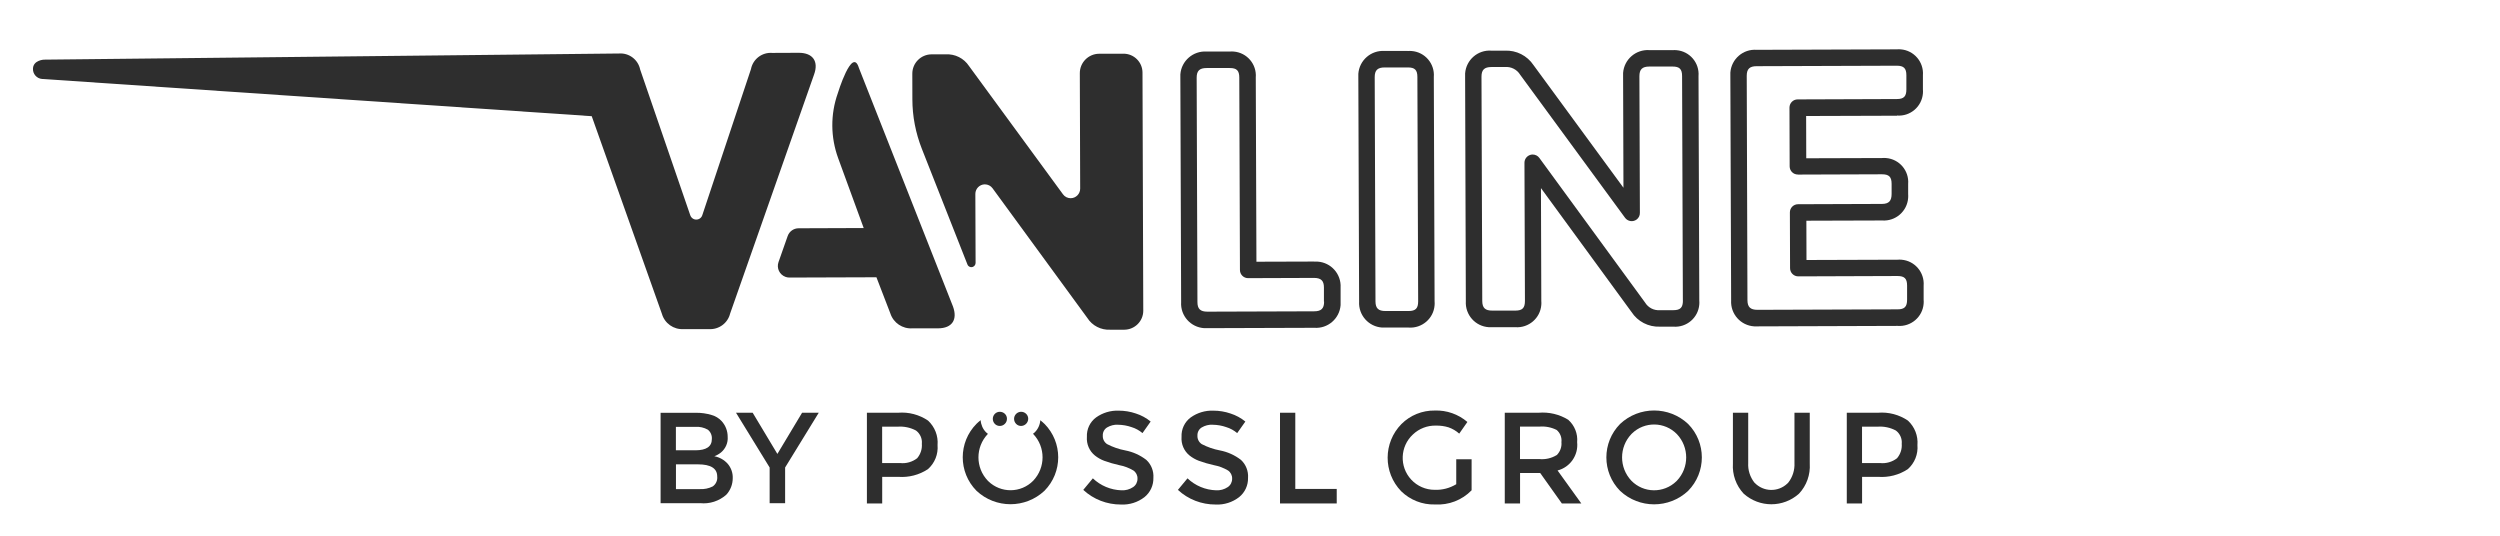 <?xml version="1.0" encoding="UTF-8"?><svg id="a" xmlns="http://www.w3.org/2000/svg" width="420" height="90" viewBox="0 0 420 90"><g id="b"><g id="c"><g id="d"><path id="e" d="M220.75,43.94l-9.67,.03-.11-30.95c.18-2.23-1.48-4.18-3.71-4.36-.22-.02-.45-.02-.67,0h-3.87c-2.27-.15-4.25,1.56-4.42,3.83-.01,.19-.01,.38,0,.57l.13,37.7c-.14,2.28,1.6,4.23,3.88,4.37,.19,.01,.38,0,.57,0l17.92-.06c2.27,.17,4.25-1.54,4.42-3.81,.01-.19,.01-.38,0-.57v-2.37c.13-2.28-1.6-4.23-3.88-4.37-.19-.01-.38,0-.57,0Zm1.7,6.74c0,1.15-.48,1.62-1.68,1.62l-17.92,.06c-1.19,0-1.68-.46-1.68-1.61l-.13-37.7c0-1.15,.48-1.62,1.67-1.62h3.87c1.18-.01,1.62,.42,1.62,1.6l.11,32.33c0,.76,.62,1.38,1.38,1.37h0l11.05-.04c1.19,0,1.68,.46,1.68,1.61v2.37Z" fill="#2e2e2e"/></g><g id="f"><path id="g" d="M236.49,8.56h-3.87c-2.28-.15-4.25,1.56-4.42,3.83-.01,.19-.01,.38,0,.57l.13,37.7c-.13,2.28,1.6,4.23,3.88,4.37,.19,.01,.38,0,.57,0h3.87c2.23,.16,4.19-1.51,4.36-3.74,.02-.22,.02-.44,0-.66l-.13-37.7c.18-2.23-1.49-4.19-3.73-4.36-.22-.02-.44-.02-.66,0Zm1.76,42.07c0,1.18-.43,1.62-1.61,1.62h-3.87c-1.19,.01-1.68-.45-1.69-1.6l-.13-37.7c0-1.15,.48-1.62,1.68-1.62h3.87c1.18-.01,1.62,.42,1.62,1.6l.13,37.7Z" fill="#2e2e2e"/></g><g id="h"><path id="i" d="M280.97,8.42h-3.87c-2.28-.15-4.25,1.56-4.42,3.83-.01,.19-.01,.38,0,.56l.06,18.73-15.11-20.6c-1.07-1.6-2.89-2.52-4.82-2.43h-2.25c-2.27-.17-4.25,1.54-4.42,3.82-.01,.19-.01,.38,0,.57l.12,37.71c-.13,2.28,1.6,4.23,3.88,4.36,.19,.01,.38,0,.57,0h3.87c2.23,.16,4.19-1.51,4.36-3.74,.02-.22,.02-.44,0-.66l-.06-18.97,15.21,20.81c1.04,1.61,2.86,2.55,4.78,2.47h2.25c2.23,.17,4.18-1.49,4.36-3.72,.02-.22,.02-.45,0-.67l-.13-37.7c.18-2.23-1.48-4.18-3.71-4.36-.22-.02-.45-.02-.67,0Zm1.76,42.07c0,1.18-.43,1.62-1.61,1.62h-2.25c-1.01,.08-1.98-.42-2.51-1.3l-17.75-24.28c-.26-.36-.68-.57-1.12-.57-.15,0-.29,.02-.43,.07-.57,.19-.95,.72-.95,1.31l.08,23.22c0,1.18-.43,1.62-1.61,1.62h-3.87c-1.19,.01-1.68-.45-1.69-1.6l-.13-37.7c0-1.15,.48-1.62,1.68-1.62h2.25c1.03-.09,2.03,.41,2.57,1.3l17.62,24.03c.45,.61,1.31,.75,1.93,.3,.36-.26,.57-.68,.56-1.12l-.08-22.97c0-1.15,.48-1.62,1.68-1.62h3.87c1.18-.01,1.62,.42,1.62,1.6l.13,37.7Z" fill="#2e2e2e"/></g><g id="j"><path id="k" d="M7.17,13.27l92.24,6.25,11.79,33.2c.46,1.61,1.98,2.68,3.65,2.57h4.24c1.66,.11,3.17-.99,3.57-2.61l14.11-40.18c.79-2.19-.21-3.64-2.6-3.63l-4.44,.02c-1.71-.13-3.24,1.04-3.57,2.73l-8.18,24.55c-.18,.55-.78,.85-1.34,.67-.31-.1-.56-.35-.67-.66l-8.42-24.49c-.34-1.68-1.88-2.84-3.59-2.7h-.2L7.38,10.02s-1.77,.08-1.84,1.48c-.06,.92,.64,1.71,1.56,1.77,.02,0,.05,0,.07,0Z" fill="#2e2e2e"/></g><g id="l"><path id="m" d="M144.28,11.36c-1.13-3.57-3.54,4.34-3.54,4.34-1.24,3.52-1.21,7.36,.07,10.87l4.29,11.74-10.93,.04c-.83,0-1.56,.52-1.84,1.3l-1.54,4.38c-.36,1.02,.17,2.13,1.19,2.49,.21,.08,.44,.11,.66,.11l14.6-.05,2.34,6.08c.52,1.59,2.05,2.62,3.72,2.5h4.3c2.38-.01,3.3-1.48,2.5-3.67l-15.83-40.14Z" fill="#2e2e2e"/></g><g id="n"><path id="o" d="M188.75,9.03h-4.11c-1.79,.02-3.24,1.48-3.23,3.27h0s.06,19.39,.06,19.39c0,.88-.71,1.6-1.59,1.61-.52,0-1-.24-1.3-.66l-15.78-21.54c-.86-1.31-2.35-2.06-3.92-1.97h-2.38c-1.79,.01-3.24,1.47-3.23,3.26h0s.01,4.28,.01,4.28c0,2.86,.55,5.69,1.6,8.35l7.65,19.41c.14,.36,.55,.55,.92,.4,.27-.11,.45-.37,.45-.67l-.04-11.58c0-.88,.71-1.6,1.59-1.61,.51,0,1,.24,1.3,.66l15.92,21.78c.83,1.31,2.3,2.06,3.85,1.98h2.38c1.75-.02,3.17-1.44,3.17-3.19l-.13-40c0-1.76-1.43-3.18-3.19-3.18,0,0,0,0,0,0Z" fill="#2e2e2e"/></g><g id="p"><path id="q" d="M318.69,19.41c2.23,.18,4.18-1.49,4.36-3.72,.02-.22,.02-.45,0-.67v-2.37c.17-2.24-1.5-4.19-3.74-4.36-.22-.02-.44-.02-.66,0l-23.53,.08c-2.27-.17-4.25,1.54-4.42,3.82-.01,.19-.01,.38,0,.57l.13,37.7c-.13,2.28,1.6,4.23,3.88,4.37,.19,.01,.38,0,.57,0l23.53-.08c2.23,.17,4.19-1.5,4.36-3.73,.02-.22,.02-.44,0-.66v-2.37c.17-2.23-1.49-4.18-3.72-4.36-.22-.02-.45-.02-.67,0l-15.29,.05-.02-6.6,12.73-.04c2.25,.16,4.21-1.54,4.37-3.79,.02-.22,.01-.44,0-.66v-1.68c.18-2.23-1.48-4.18-3.71-4.36-.22-.02-.45-.02-.68,0l-12.73,.04-.02-7.1,15.28-.05Zm-16.63,9.92l14.11-.05c1.18,0,1.62,.43,1.62,1.61v1.68c0,1.19-.46,1.68-1.61,1.69l-14.11,.05c-.76,0-1.38,.62-1.37,1.38h0s.03,9.37,.03,9.37c0,.76,.62,1.37,1.37,1.37,0,0,0,0,0,0l16.67-.06c1.18,0,1.62,.43,1.62,1.61v2.37c0,1.18-.43,1.62-1.6,1.62l-23.53,.08c-1.19,0-1.68-.46-1.69-1.61l-.12-37.7c0-1.15,.48-1.62,1.67-1.62l23.53-.08c1.18,0,1.62,.43,1.62,1.61v2.37c0,1.18-.43,1.62-1.6,1.62l-16.67,.06c-.76,0-1.37,.62-1.37,1.38h0s.03,9.87,.03,9.87c0,.76,.62,1.38,1.38,1.37,0,0,0,0,0,0Z" fill="#2e2e2e"/></g></g><path id="r" d="M155.92,70.67c1.13,1.05,1.72,2.56,1.59,4.1,.13,1.53-.47,3.03-1.62,4.05-1.47,.97-3.22,1.42-4.98,1.29h-2.7v4.47h-2.57v-15.24h5.23c1.79-.15,3.57,.32,5.06,1.33Zm-1.82,6.29c.56-.67,.84-1.53,.77-2.4,.09-.87-.29-1.71-.98-2.23-.94-.5-2.01-.73-3.07-.65h-2.62v6.11h2.99c1.04,.12,2.09-.18,2.91-.82Z" fill="#2e2e2e"/><path id="s" d="M187.83,71.35c-.65-.03-1.28,.13-1.84,.46-.48,.29-.75,.83-.72,1.38-.03,.57,.25,1.11,.72,1.42,.96,.5,1.99,.86,3.06,1.06,1.29,.25,2.49,.79,3.53,1.59,.83,.77,1.27,1.88,1.19,3.02,.03,1.26-.52,2.45-1.5,3.24-1.13,.87-2.52,1.31-3.94,1.24-2.35,.01-4.62-.86-6.34-2.46l1.61-1.94c1.3,1.24,3,1.95,4.8,2.01,.7,.04,1.39-.15,1.97-.54,.47-.32,.74-.85,.73-1.42,.02-.55-.24-1.06-.69-1.37-.73-.43-1.53-.74-2.36-.89-.87-.19-1.72-.44-2.55-.74-.56-.21-1.08-.51-1.55-.88-.94-.76-1.44-1.93-1.35-3.14-.06-1.27,.51-2.5,1.54-3.26,1.11-.79,2.44-1.19,3.8-1.14,.98,0,1.96,.16,2.89,.48,.91,.29,1.75,.75,2.48,1.35l-1.37,1.94c-.54-.45-1.16-.8-1.83-1-.73-.26-1.5-.39-2.27-.4Z" fill="#2e2e2e"/><path id="t" d="M203.73,71.35c-.65-.03-1.28,.13-1.84,.46-.48,.29-.75,.83-.72,1.38-.03,.57,.25,1.11,.72,1.42,.96,.5,1.99,.86,3.06,1.06,1.29,.25,2.49,.79,3.53,1.59,.83,.77,1.27,1.88,1.19,3.02,.03,1.26-.52,2.45-1.5,3.24-1.13,.87-2.52,1.31-3.94,1.24-2.35,.01-4.62-.86-6.34-2.46l1.61-1.94c1.3,1.24,3,1.95,4.8,2.01,.7,.04,1.39-.15,1.97-.54,.47-.32,.74-.85,.73-1.42,.02-.55-.24-1.06-.69-1.37-.73-.43-1.53-.74-2.36-.89-.87-.19-1.72-.44-2.55-.74-.56-.21-1.08-.51-1.55-.88-.94-.76-1.44-1.93-1.35-3.14-.06-1.27,.51-2.5,1.54-3.26,1.11-.79,2.44-1.19,3.8-1.14,.98,0,1.96,.16,2.89,.48,.91,.29,1.75,.75,2.49,1.35l-1.37,1.94c-.54-.45-1.16-.8-1.83-1-.73-.26-1.5-.39-2.27-.4Z" fill="#2e2e2e"/><path id="u" d="M215.04,84.58v-15.24h2.57v12.8h6.96v2.44h-9.53Z" fill="#2e2e2e"/><path id="v" d="M244.66,77.16h2.57v5.21c-1.61,1.66-3.86,2.52-6.17,2.38-2.11,.06-4.15-.75-5.66-2.22-3.05-3.15-3.03-8.16,.04-11.29,1.49-1.49,3.51-2.3,5.61-2.27,2-.07,3.95,.62,5.47,1.92l-1.37,1.96c-.52-.47-1.14-.83-1.8-1.06-.68-.21-1.39-.3-2.1-.29-1.44-.04-2.84,.5-3.88,1.49-2.17,2.01-2.3,5.41-.29,7.58,1.02,1.1,2.44,1.72,3.94,1.72,1.28,.05,2.54-.28,3.63-.94v-4.2Z" fill="#2e2e2e"/><path id="w" d="M264.96,74.29c.23,2.18-1.17,4.2-3.29,4.75l3.99,5.54h-3.27l-3.64-5.12h-3.38v5.12h-2.57v-15.24h5.67c1.75-.15,3.5,.26,4.99,1.18,1.07,.95,1.63,2.35,1.5,3.77Zm-3.42,2.16c.57-.57,.86-1.37,.78-2.17,.09-.78-.21-1.55-.81-2.05-.89-.45-1.89-.64-2.88-.56h-3.27v5.45h3.21c1.04,.11,2.08-.13,2.96-.67h0Z" fill="#2e2e2e"/><path id="x" d="M283.6,82.47c-3.21,3.01-8.21,3.01-11.42,0-3.08-3.12-3.08-8.13,0-11.25,3.21-3.01,8.21-3.01,11.42,0,3.08,3.12,3.08,8.13,0,11.25Zm-1.88-9.54c-2.06-2.11-5.44-2.16-7.55-.1-.03,.03-.07,.06-.1,.1-2.08,2.19-2.08,5.63,0,7.83,2.06,2.11,5.44,2.15,7.56,.09,.03-.03,.06-.06,.09-.09,2.08-2.19,2.08-5.63,0-7.83Z" fill="#2e2e2e"/><path id="y" d="M294.76,81.09c1.49,1.57,3.96,1.63,5.52,.14,.05-.05,.1-.1,.14-.14,.74-.94,1.11-2.12,1.05-3.31v-8.44h2.57v8.54c.12,1.87-.53,3.7-1.81,5.06-2.64,2.37-6.64,2.37-9.29,0-1.28-1.37-1.93-3.2-1.81-5.06v-8.54h2.57v8.44c-.07,1.19,.31,2.37,1.05,3.31Z" fill="#2e2e2e"/><path id="z" d="M320.54,70.67c1.13,1.05,1.72,2.56,1.59,4.1,.13,1.53-.47,3.03-1.62,4.05-1.47,.97-3.22,1.42-4.98,1.29h-2.7v4.47h-2.57v-15.24h5.23c1.79-.15,3.57,.32,5.06,1.33Zm-1.82,6.29c.56-.67,.84-1.53,.77-2.4,.09-.86-.29-1.71-.98-2.23-.94-.5-2.01-.73-3.07-.65h-2.62v6.11h2.99c1.04,.12,2.09-.18,2.91-.82Z" fill="#2e2e2e"/><path id="aa" d="M167.97,71.56c-.32,0-.62-.12-.84-.35-.45-.47-.45-1.21,0-1.68,.22-.23,.53-.35,.84-.35,.32,0,.62,.12,.85,.34,.23,.22,.35,.52,.35,.83,0,.32-.12,.63-.35,.85-.22,.23-.53,.36-.85,.36Z" fill="#2e2e2e"/><path id="ab" d="M171.54,71.56c-.31,0-.61-.12-.83-.35-.46-.47-.46-1.22,0-1.68,.22-.22,.52-.35,.84-.35,.31,0,.62,.12,.84,.34,.23,.22,.35,.52,.35,.83,0,.66-.54,1.2-1.2,1.21h0Z" fill="#2e2e2e"/><path id="ac" d="M117.64,84.54h-6.66v-15.19h5.91c.9-.02,1.8,.11,2.66,.37,.64,.18,1.21,.52,1.66,1,.67,.72,1.04,1.67,1.04,2.65,.08,1.02-.35,2-1.13,2.65-.18,.14-.37,.27-.57,.38-.1,.05-.29,.13-.54,.25,.87,.16,1.66,.61,2.25,1.27,.57,.67,.87,1.53,.84,2.4,0,1.04-.38,2.04-1.09,2.8-1.2,1.06-2.79,1.58-4.39,1.41Zm-4.09-8.89h3.26c1.86,0,2.78-.63,2.78-1.89,.05-.6-.2-1.19-.67-1.57-.63-.36-1.36-.53-2.09-.48h-3.28v3.93Zm0,6.52h4.02c.75,.04,1.5-.11,2.17-.45,.54-.38,.83-1.03,.75-1.68,0-1.35-1.08-2.03-3.24-2.03h-3.69v4.16Z" fill="#2e2e2e"/><path id="ad" d="M131.9,84.54h-2.6v-6l-5.65-9.2h2.8l4.15,6.92,4.15-6.92h2.8l-5.65,9.2v6Z" fill="#2e2e2e"/><path id="ae" d="M175.48,71.22c-.22-.22-.46-.42-.71-.62-.05,.77-.39,1.5-.94,2.04-.09,.09-.19,.17-.29,.24,.02,.02,.03,.03,.05,.04,2.08,2.19,2.08,5.63,0,7.83-2.06,2.11-5.44,2.15-7.56,.09-.03-.03-.06-.06-.09-.09-2.08-2.19-2.08-5.63,0-7.83l.03-.03c-.11-.08-.22-.17-.32-.27-.53-.54-.85-1.26-.9-2.03-.25,.19-.48,.4-.7,.61-3.08,3.12-3.08,8.13,0,11.25,3.21,3.01,8.21,3.01,11.42,0,3.08-3.12,3.08-8.13,0-11.25h0Z" fill="#2e2e2e"/></g></svg>